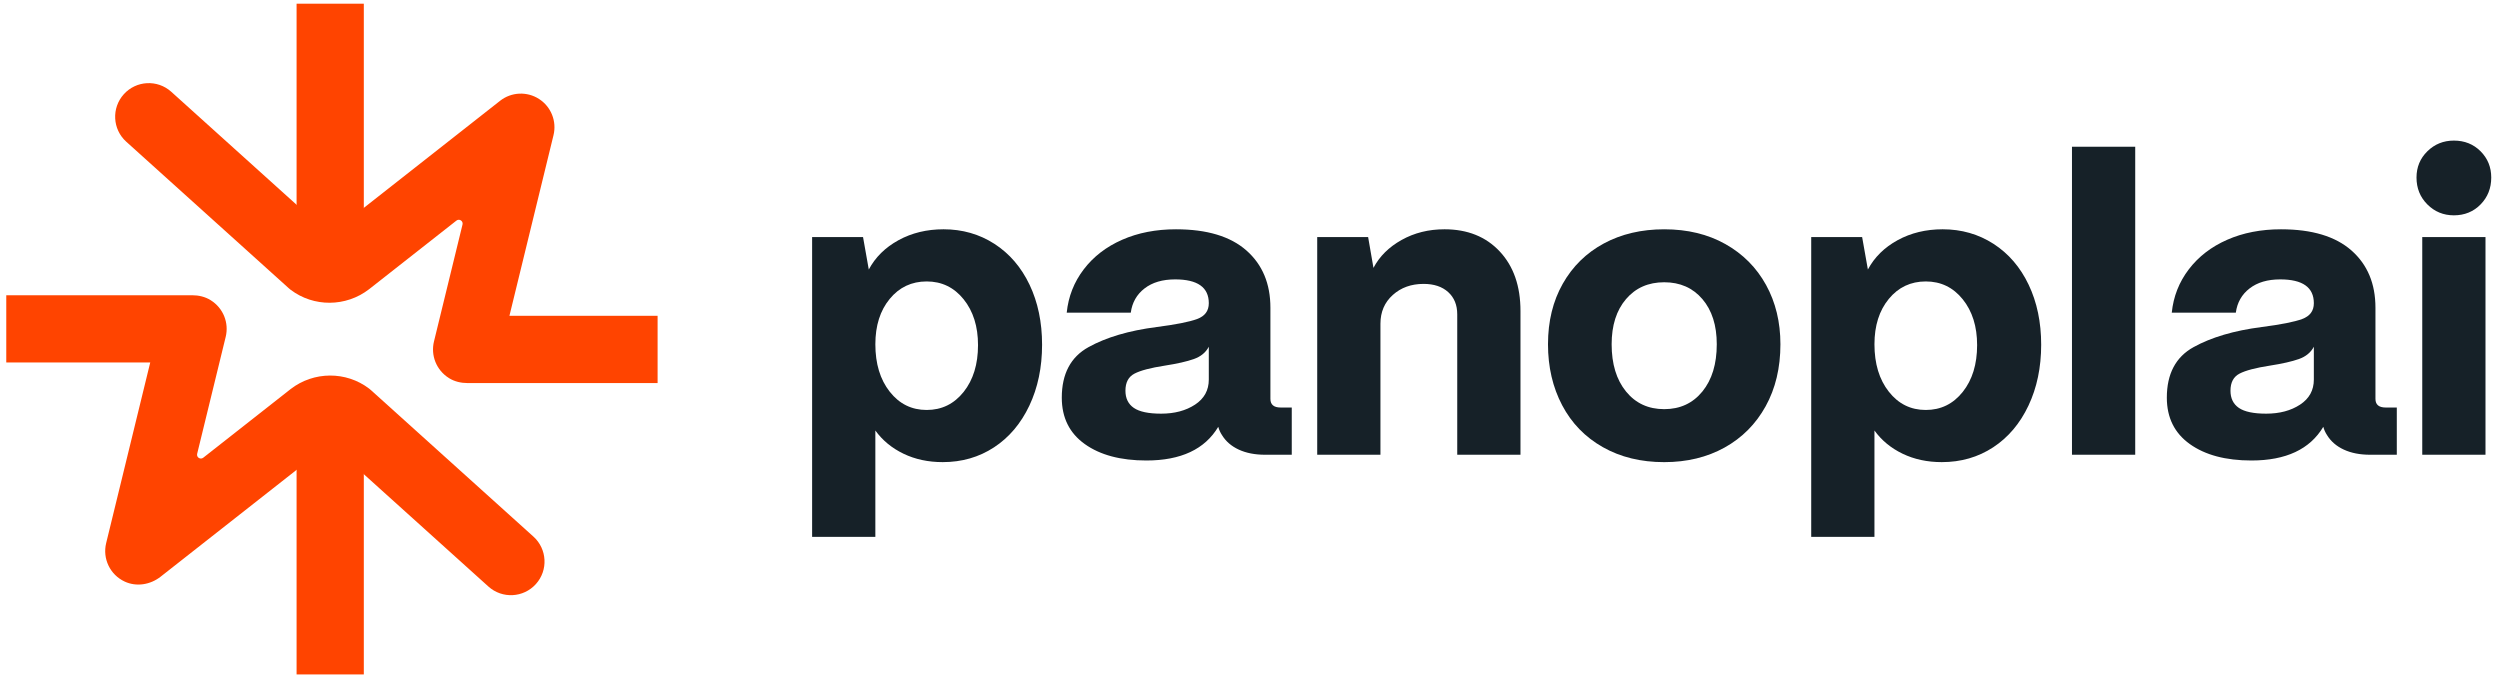 <?xml version="1.0" encoding="UTF-8"?>
<svg id="Layer_1" data-name="Layer 1" xmlns="http://www.w3.org/2000/svg" viewBox="0 0 800 217">
  <defs>
    <style>
      .cls-1 {
        fill: #162128;
      }

      .cls-2 {
        fill: #f40;
      }
    </style>
  </defs>
  <g>
    <rect class="cls-2" x="94.906" y="1.183" width="21.514" height="87.697"/>
    <rect class="cls-2" x="94.906" y="124.237" width="21.514" height="91.58"/>
    <path class="cls-2" d="M210.435,122.582l-60.823 0c-2.075 0-4.155-.476-5.915-1.575-4.111-2.566-5.904-7.321-4.826-11.732l9.134-37.43c.276-1.13-1.032-1.972-1.947-1.254l-27.971,21.973c-7.403,5.707-17.72,5.756-25.1.151-.208-.174-.418-.35-.626-.524l-51.958-46.843c-4.412-3.978-4.765-10.78-.787-15.192l0-0c3.978-4.412,10.78-4.765,15.192-.786l50.704,45.714,54.514-42.827c3.606-2.835,8.614-3.07,12.469-.584,3.857,2.483,5.715,7.138,4.626,11.593l-14.104,57.801h47.416v21.514Z"/>
    <path class="cls-2" d="M156.287,187.688l-50.707-45.714-54.191,42.574c-3.255,2.557-7.704,3.307-11.46,1.569-4.747-2.197-7.164-7.384-5.957-12.325l14.105-57.802H2.006v-21.514l59.477-0c2.075-0,4.155.476,5.915,1.575,4.111,2.566,5.904,7.321,4.826,11.732l-9.134,37.431c-.276,1.13,1.032,1.972,1.947,1.254l27.971-21.974c7.4-5.706,17.709-5.753,25.084-.162l.642.536,51.959,46.841c4.413,3.978,4.765,10.78.787,15.193l-0.0 0c-3.978,4.412-10.78,4.765-15.192.787Z"/>
  </g>
  <g>
    <path class="cls-1" d="M259.877,171.796v-95.927h16.295l1.839,10.381c2.103-3.942,5.277-7.073,9.527-9.396,4.248-2.321,9.045-3.482,14.39-3.482,6.044,0,11.475,1.556,16.294,4.665,4.817,3.11,8.562,7.47,11.235,13.075,2.671,5.607,4.008,12.003,4.008,19.185,0,7.272-1.359,13.777-4.074,19.514-2.716,5.739-6.485,10.183-11.301,13.338-4.818,3.154-10.295,4.731-16.426,4.731-4.644,0-8.827-.899-12.549-2.693-3.725-1.795-6.725-4.271-9.002-7.425v34.034h-20.237ZM308.367,125.41c3.065-3.853,4.599-8.847,4.599-14.98,0-5.956-1.534-10.842-4.599-14.652-3.068-3.811-7.01-5.716-11.827-5.716-4.819,0-8.761,1.862-11.827,5.584-3.067,3.724-4.599,8.564-4.599,14.52,0,6.221,1.532,11.281,4.599,15.177,3.065,3.899,7.007,5.848,11.827,5.848,4.817,0,8.759-1.926,11.827-5.782Z"/>
    <path class="cls-1" d="M347.131,142.099c-4.907-3.503-7.359-8.453-7.359-14.849,0-7.622,2.846-13.009,8.542-16.163,5.693-3.154,12.964-5.3,21.814-6.439,6.131-.789,10.447-1.643,12.944-2.563,2.496-.919,3.745-2.606,3.745-5.059,0-5.08-3.593-7.622-10.775-7.622-4.031,0-7.293.964-9.79,2.891-2.496,1.928-3.965,4.513-4.402,7.752h-20.499c.526-5.168,2.343-9.79,5.453-13.863,3.109-4.074,7.205-7.228,12.287-9.461,5.08-2.234,10.819-3.351,17.215-3.351,9.899,0,17.411,2.257,22.537,6.767,5.125,4.513,7.687,10.624,7.687,18.332v29.172c0,1.84,1.094,2.76,3.285,2.76h3.548v15.112h-8.541c-3.243,0-6.045-.547-8.41-1.642-2.365-1.095-4.162-2.649-5.388-4.665-.526-.789-.919-1.663-1.183-2.629-4.293,7.185-11.958,10.776-22.996,10.776-8.235,0-14.805-1.754-19.711-5.256ZM382.414,129.483c2.934-1.926,4.402-4.599,4.402-8.016v-10.513c-.965,1.84-2.562,3.154-4.797,3.942-2.234.789-5.322,1.491-9.264,2.103-4.556.702-7.798,1.556-9.724,2.562-1.928,1.008-2.891,2.825-2.891,5.454,0,2.454.897,4.293,2.693,5.519,1.795,1.227,4.708,1.839,8.738,1.839,4.291,0,7.905-.962,10.842-2.891Z"/>
    <path class="cls-1" d="M421.507,145.515v-69.646h16.294l1.708,9.855c1.926-3.68,4.927-6.656,9.002-8.936,4.074-2.277,8.65-3.416,13.732-3.416,7.359,0,13.25,2.365,17.674,7.096,4.423,4.731,6.636,11.083,6.636,19.054v45.993h-20.237v-44.941c0-2.978-.965-5.343-2.891-7.096-1.928-1.752-4.556-2.629-7.884-2.629-3.943,0-7.228,1.183-9.856,3.548-2.628,2.365-3.942,5.433-3.942,9.198v41.919h-20.236Z"/>
    <path class="cls-1" d="M512.9,143.084c-5.65-3.197-9.987-7.665-13.009-13.403-3.023-5.737-4.533-12.242-4.533-19.514,0-7.358,1.577-13.818,4.731-19.383,3.153-5.562,7.533-9.855,13.14-12.878,5.605-3.023,12.044-4.533,19.317-4.533,7.445,0,13.973,1.577,19.58,4.731,5.605,3.154,9.942,7.513,13.009,13.075,3.065,5.564,4.599,11.892,4.599,18.988,0,7.536-1.577,14.149-4.731,19.842-3.153,5.696-7.536,10.098-13.14,13.207-5.608,3.108-12.047,4.665-19.318,4.665-7.447,0-13.995-1.599-19.645-4.797ZM544.767,125.278c3.065-3.766,4.599-8.804,4.599-15.112,0-6.044-1.534-10.862-4.599-14.454-3.068-3.591-7.142-5.388-12.222-5.388-5.082,0-9.155,1.797-12.221,5.388-3.067,3.593-4.599,8.41-4.599,14.454,0,6.307,1.532,11.346,4.599,15.112,3.065,3.768,7.139,5.651,12.221,5.651,5.08,0,9.153-1.883,12.222-5.651Z"/>
    <path class="cls-1" d="M579.589,171.796v-95.927h16.295l1.839,10.381c2.103-3.942,5.277-7.073,9.527-9.396,4.248-2.321,9.045-3.482,14.39-3.482,6.044,0,11.475,1.556,16.294,4.665,4.817,3.11,8.562,7.47,11.235,13.075,2.671,5.607,4.008,12.003,4.008,19.185,0,7.272-1.359,13.777-4.074,19.514-2.716,5.739-6.485,10.183-11.301,13.338-4.818,3.154-10.295,4.731-16.426,4.731-4.644,0-8.827-.899-12.549-2.693-3.725-1.795-6.725-4.271-9.002-7.425v34.034h-20.237ZM628.079,125.41c3.065-3.853,4.599-8.847,4.599-14.98,0-5.956-1.534-10.842-4.599-14.652-3.068-3.811-7.01-5.716-11.827-5.716-4.819,0-8.761,1.862-11.827,5.584-3.067,3.724-4.599,8.564-4.599,14.52,0,6.221,1.532,11.281,4.599,15.177,3.065,3.899,7.007,5.848,11.827,5.848,4.817,0,8.759-1.926,11.827-5.782Z"/>
    <path class="cls-1" d="M683.269,145.515h-20.237V46.96h20.237v98.555Z"/>
    <path class="cls-1" d="M700.745,142.099c-4.907-3.503-7.359-8.453-7.359-14.849,0-7.622,2.846-13.009,8.542-16.163,5.693-3.154,12.964-5.3,21.814-6.439,6.131-.789,10.447-1.643,12.944-2.563,2.496-.919,3.745-2.606,3.745-5.059,0-5.08-3.593-7.622-10.775-7.622-4.031,0-7.293.964-9.79,2.891-2.496,1.928-3.965,4.513-4.402,7.752h-20.499c.526-5.168,2.343-9.79,5.453-13.863,3.109-4.074,7.205-7.228,12.287-9.461,5.08-2.234,10.819-3.351,17.215-3.351,9.899,0,17.411,2.257,22.537,6.767,5.125,4.513,7.687,10.624,7.687,18.332v29.172c0,1.84,1.094,2.76,3.285,2.76h3.548v15.112h-8.541c-3.243,0-6.045-.547-8.41-1.642-2.365-1.095-4.162-2.649-5.388-4.665-.526-.789-.919-1.663-1.183-2.629-4.293,7.185-11.958,10.776-22.996,10.776-8.235,0-14.805-1.754-19.711-5.256ZM736.028,129.483c2.934-1.926,4.402-4.599,4.402-8.016v-10.513c-.965,1.84-2.562,3.154-4.797,3.942-2.234.789-5.322,1.491-9.264,2.103-4.556.702-7.798,1.556-9.724,2.562-1.928,1.008-2.891,2.825-2.891,5.454,0,2.454.897,4.293,2.693,5.519,1.795,1.227,4.708,1.839,8.738,1.839,4.291,0,7.905-.962,10.842-2.891Z"/>
    <path class="cls-1" d="M776.764,65.423c-2.322-2.321-3.482-5.191-3.482-8.608,0-3.328,1.16-6.131,3.482-8.409,2.32-2.278,5.146-3.417,8.475-3.417,3.417,0,6.263,1.14,8.542,3.417,2.277,2.279,3.416,5.082,3.416,8.409,0,3.416-1.14,6.287-3.416,8.608-2.279,2.321-5.125,3.482-8.542,3.482-3.33,0-6.156-1.161-8.475-3.482ZM795.358,145.515h-20.236v-69.646h20.236v69.646Z"/>
  </g>
</svg>